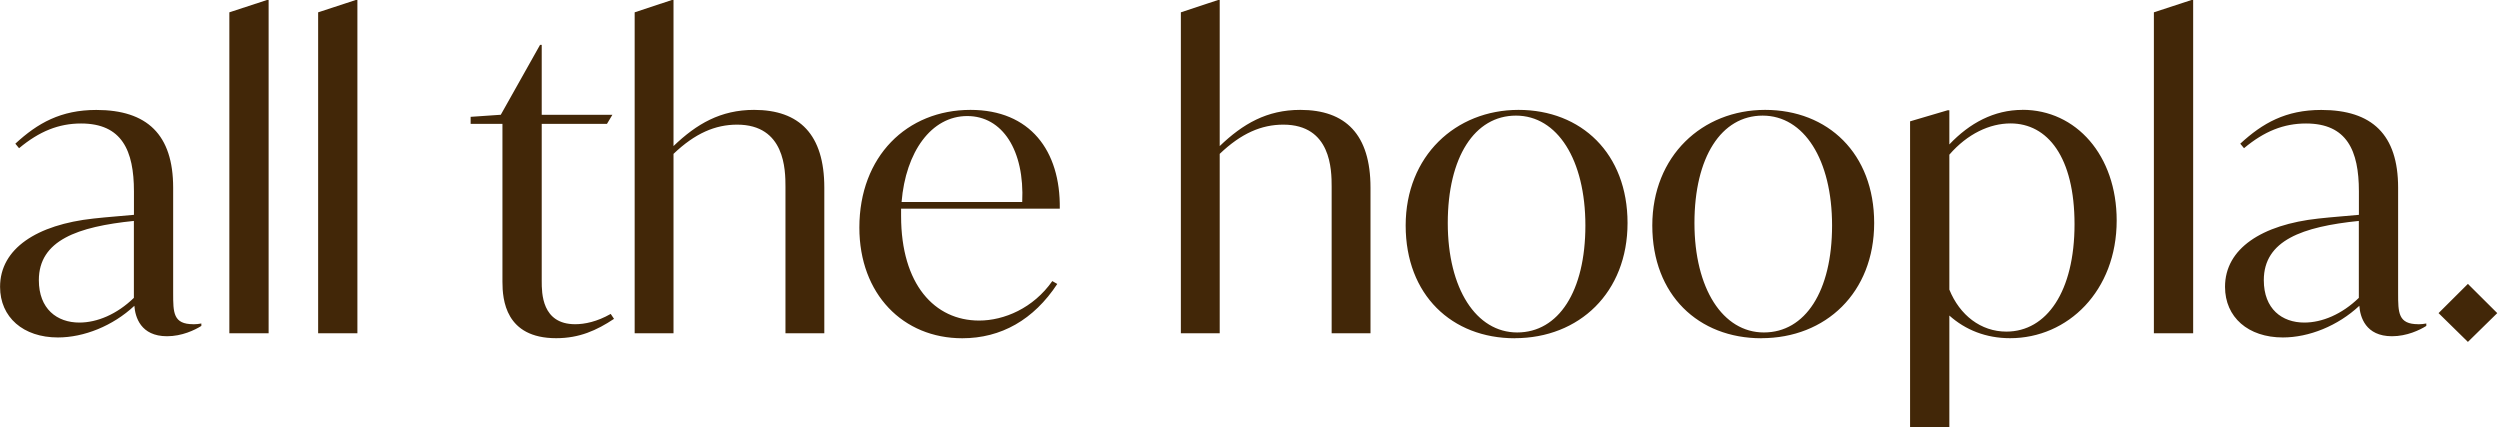<svg xmlns="http://www.w3.org/2000/svg" width="232" height="40" viewBox="0 0 232 40" fill="none"><g clip-path="url(#clip0_14_192)"><path d="M229.021 31.729L231.745 29.057L229.021 26.345L226.298 29.057L229.021 31.729ZM213.839 29.934C211.77 29.934 210.081 28.672 210.081 26C210.081 22.297 213.686 21.034 218.9 20.502V27.641C217.325 29.17 215.488 29.934 213.839 29.934ZM224.421 30.087C222.545 30.087 222.545 29.017 222.545 27.189V17.416C222.545 12.49 220.128 10.203 215.414 10.203C212.116 10.203 209.967 11.426 207.897 13.334L208.244 13.753C210.121 12.184 211.923 11.46 213.999 11.46C217.797 11.46 218.906 13.979 218.906 17.761V19.936C217.757 20.049 216.529 20.128 215.147 20.281C209.893 20.853 206.482 23.067 206.482 26.617C206.482 29.442 208.631 31.316 211.849 31.316C214.266 31.316 216.95 30.246 218.946 28.378C219.019 29.408 219.52 31.203 221.976 31.203C223.358 31.203 224.546 30.631 225.161 30.246V30.019C224.933 30.059 224.7 30.093 224.433 30.093M199.88 30.925H203.525V0H203.371L199.88 1.144V30.925ZM186.193 30.773C183.817 30.773 181.86 29.244 180.9 26.877V14.353C182.588 12.405 184.658 11.454 186.574 11.454C190.026 11.454 192.516 14.585 192.516 20.808C192.516 27.03 189.946 30.773 186.188 30.773M187.689 10.197C185.045 10.197 182.782 11.42 180.9 13.402V10.231H180.746L177.255 11.261V39.628H180.9V29.283C182.395 30.62 184.311 31.384 186.534 31.384C191.902 31.384 196.428 26.99 196.428 20.462C196.428 14.427 192.67 10.191 187.683 10.191M163.688 30.852C159.889 30.852 157.245 26.803 157.245 20.694C157.245 14.585 159.736 10.729 163.574 10.729C167.412 10.729 170.016 14.817 170.016 20.926C170.016 27.036 167.526 30.852 163.688 30.852ZM163.454 31.384C169.436 31.384 173.923 27.149 173.923 20.694C173.923 14.24 169.63 10.197 163.801 10.197C157.973 10.197 153.333 14.472 153.333 20.926C153.333 27.381 157.626 31.39 163.454 31.39M140.795 30.852C136.997 30.852 134.353 26.803 134.353 20.694C134.353 14.585 136.843 10.729 140.681 10.729C144.519 10.729 147.124 14.817 147.124 20.926C147.124 27.036 144.633 30.852 140.795 30.852ZM140.568 31.384C146.549 31.384 151.036 27.149 151.036 20.694C151.036 14.24 146.743 10.197 140.914 10.197C135.086 10.197 130.446 14.472 130.446 20.926C130.446 27.381 134.739 31.39 140.568 31.39M120.666 10.197C117.561 10.197 115.338 11.494 113.189 13.555V0H113.035L109.584 1.144V30.925H113.189V14.279C115.185 12.371 117.061 11.567 119.091 11.567C123.538 11.567 123.577 15.768 123.577 17.331V30.925H127.182V17.41C127.182 12.485 124.88 10.197 120.666 10.197ZM89.762 10.769C93.02 10.769 95.09 13.94 94.862 18.747H83.666C84.047 14.087 86.43 10.769 89.762 10.769ZM98.348 19.358C98.422 13.974 95.584 10.197 90.063 10.197C84.161 10.197 79.749 14.511 79.749 21.119C79.749 27.302 83.814 31.39 89.296 31.39C92.901 31.39 95.931 29.674 98.115 26.351L97.654 26.084C95.891 28.604 93.168 29.748 90.865 29.748C86.725 29.748 83.621 26.39 83.621 20.049V19.364H98.348V19.358ZM69.98 10.197C66.875 10.197 64.652 11.494 62.502 13.555V0H62.349L58.897 1.144V30.925H62.502V14.279C64.498 12.371 66.375 11.567 68.405 11.567C72.851 11.567 72.891 15.768 72.891 17.331V30.925H76.496V17.41C76.496 12.485 74.193 10.197 69.98 10.197ZM56.674 29.131C55.406 29.855 54.258 30.087 53.376 30.087C50.272 30.087 50.272 27.189 50.272 26.079V11.494H56.327L56.828 10.656H50.272V4.162H50.118L46.473 10.65L43.675 10.842V11.494H46.627V26.152C46.627 27.794 46.894 31.384 51.613 31.384C53.763 31.384 55.372 30.659 56.981 29.589L56.674 29.131ZM29.523 30.925H33.167V0H33.014L29.523 1.144V30.925ZM21.284 30.925H24.928V0H24.775L21.284 1.144V30.925ZM7.364 29.934C5.294 29.934 3.605 28.672 3.605 26C3.605 22.297 7.21 21.034 12.424 20.502V27.641C10.849 29.17 9.013 29.934 7.364 29.934ZM17.946 30.087C16.069 30.087 16.069 29.017 16.069 27.189V17.416C16.069 12.49 13.653 10.203 8.939 10.203C5.641 10.203 3.491 11.426 1.422 13.334L1.769 13.753C3.651 12.184 5.448 11.46 7.523 11.46C11.321 11.46 12.43 13.979 12.43 17.761V19.936C11.281 20.049 10.053 20.128 8.672 20.281C3.418 20.853 0.006 23.067 0.006 26.617C0.006 29.442 2.155 31.316 5.374 31.316C7.79 31.316 10.474 30.246 12.47 28.378C12.544 29.408 13.044 31.203 15.501 31.203C16.882 31.203 18.071 30.631 18.685 30.246V30.019C18.452 30.059 18.224 30.093 17.957 30.093" fill="#422708"></path></g><defs><clipPath id="clip0_14_192"><rect width="231.745" height="39.633" fill="white"></rect></clipPath></defs></svg>